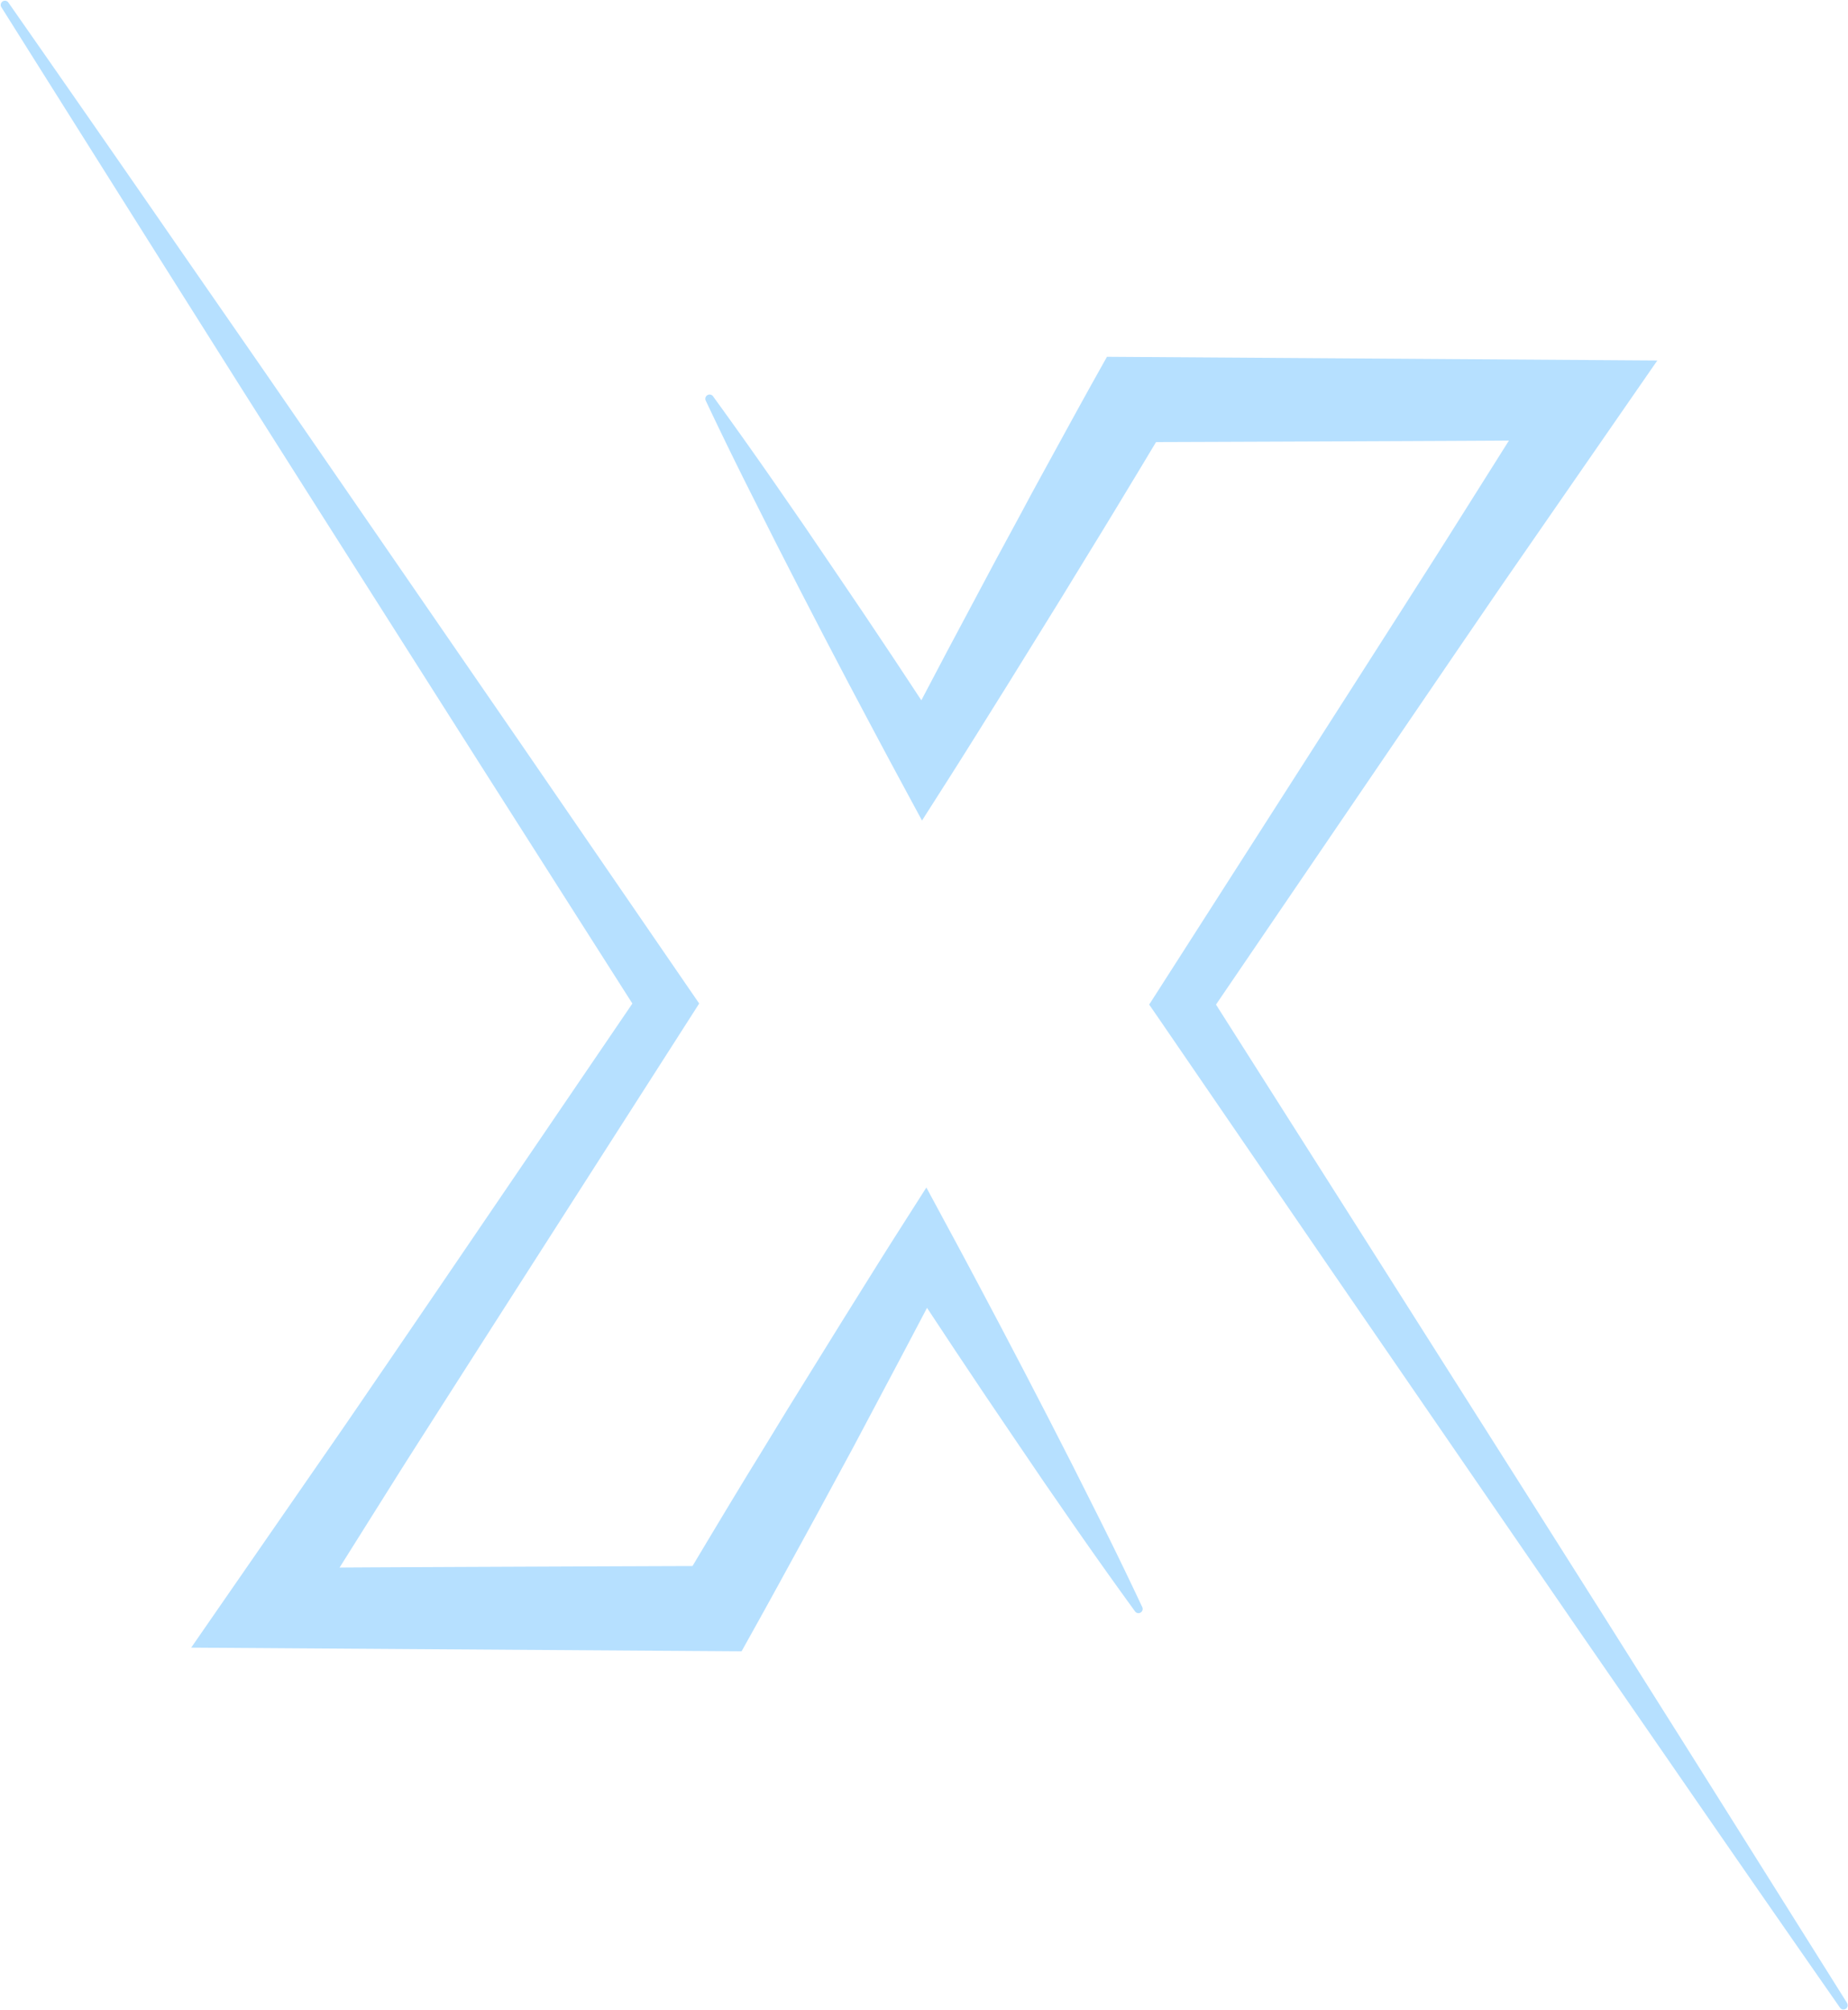 <?xml version="1.0" encoding="UTF-8" standalone="no"?><svg xmlns="http://www.w3.org/2000/svg" xmlns:xlink="http://www.w3.org/1999/xlink" data-name="Слой 1" fill="#b6e0ff" height="544.1" preserveAspectRatio="xMidYMid meet" version="1" viewBox="-0.2 -0.2 500.3 544.1" width="500.3" zoomAndPan="magnify"><g id="change1_1"><path d="M499.83,542q-21.58-34.39-43.2-68.78L435,438.91l-21.71-34.32L369.8,336,329,271.75l52.53-77.14,13.83-20.28c4.63-6.75,9.22-13.52,13.88-20.25l27.94-40.37,11.3-16.32-149-1L296.34,102c-4.59,8.22-9.08,16.49-13.61,24.74l-3.39,6.2L276,139.17l-6.72,12.42L256,176.52l-6.77,12.86q-3.87-5.88-7.75-11.74l-7.92-11.85-8-11.81-8-11.78-8.11-11.73q-8.15-11.73-16.54-23.29a1.14,1.14,0,0,0-2,1.17Q197,121.25,203.43,134l6.41,12.74,6.5,12.7,6.55,12.66,6.61,12.62c4.45,8.39,8.89,16.79,13.4,25.15l6.51,12.06,7.75-12.16c5.06-7.95,10-15.94,15-23.92l14.86-24,7.37-12.05,3.68-6,3.65-6c3.69-6.11,7.39-12.21,11.05-18.33,2.92,0,92-.34,95.54-.41L393,143.37c-4.35,6.93-8.78,13.8-13.17,20.71l-13.22,20.68-52.94,82.69-2.76,4.3,2.76,4,45.9,67,46,66.93,23,33.45,23.08,33.41Q474.71,510,497.93,543.3a1.14,1.14,0,0,0,1.9-1.26Z"/></g><g id="change1_2"><path d="M296.57,409.21l-6.41-12.75-6.49-12.69-6.56-12.66-6.61-12.62c-4.45-8.4-8.88-16.8-13.4-25.15l-6.51-12.07-7.75,12.17c-5.06,7.94-10,15.94-15,23.92l-14.87,24-7.36,12.05-3.69,6-3.64,6q-5.53,9.17-11,18.33c-2.92,0-92,.35-95.55.42L107,399.85c4.36-6.93,8.79-13.81,13.18-20.71l13.22-20.69,52.94-82.69,2.75-4.3-2.75-4L140.44,200.6l-46-66.79-23-33.38L48.34,67.09Q25.3,33.73,2.07.49A1.14,1.14,0,0,0,.53.17,1.15,1.15,0,0,0,.17,1.74q21.6,34.34,43.2,68.64L65,104.67l21.71,34.24,43.48,68.46L171,271.47,118.5,348.61l-13.83,20.28c-4.63,6.74-9.21,13.52-13.88,20.25L62.85,429.51,51.56,445.83l149,1,3.15-5.66c4.59-8.22,9.09-16.49,13.61-24.74l3.39-6.2,3.36-6.21,6.72-12.42L244,366.7l6.77-12.85,7.75,11.72,7.92,11.85,8,11.82,8,11.78,8.11,11.73q8.14,11.72,16.54,23.28a1.14,1.14,0,0,0,1.95-1.16Q303,422,296.57,409.21Z"/></g></svg>